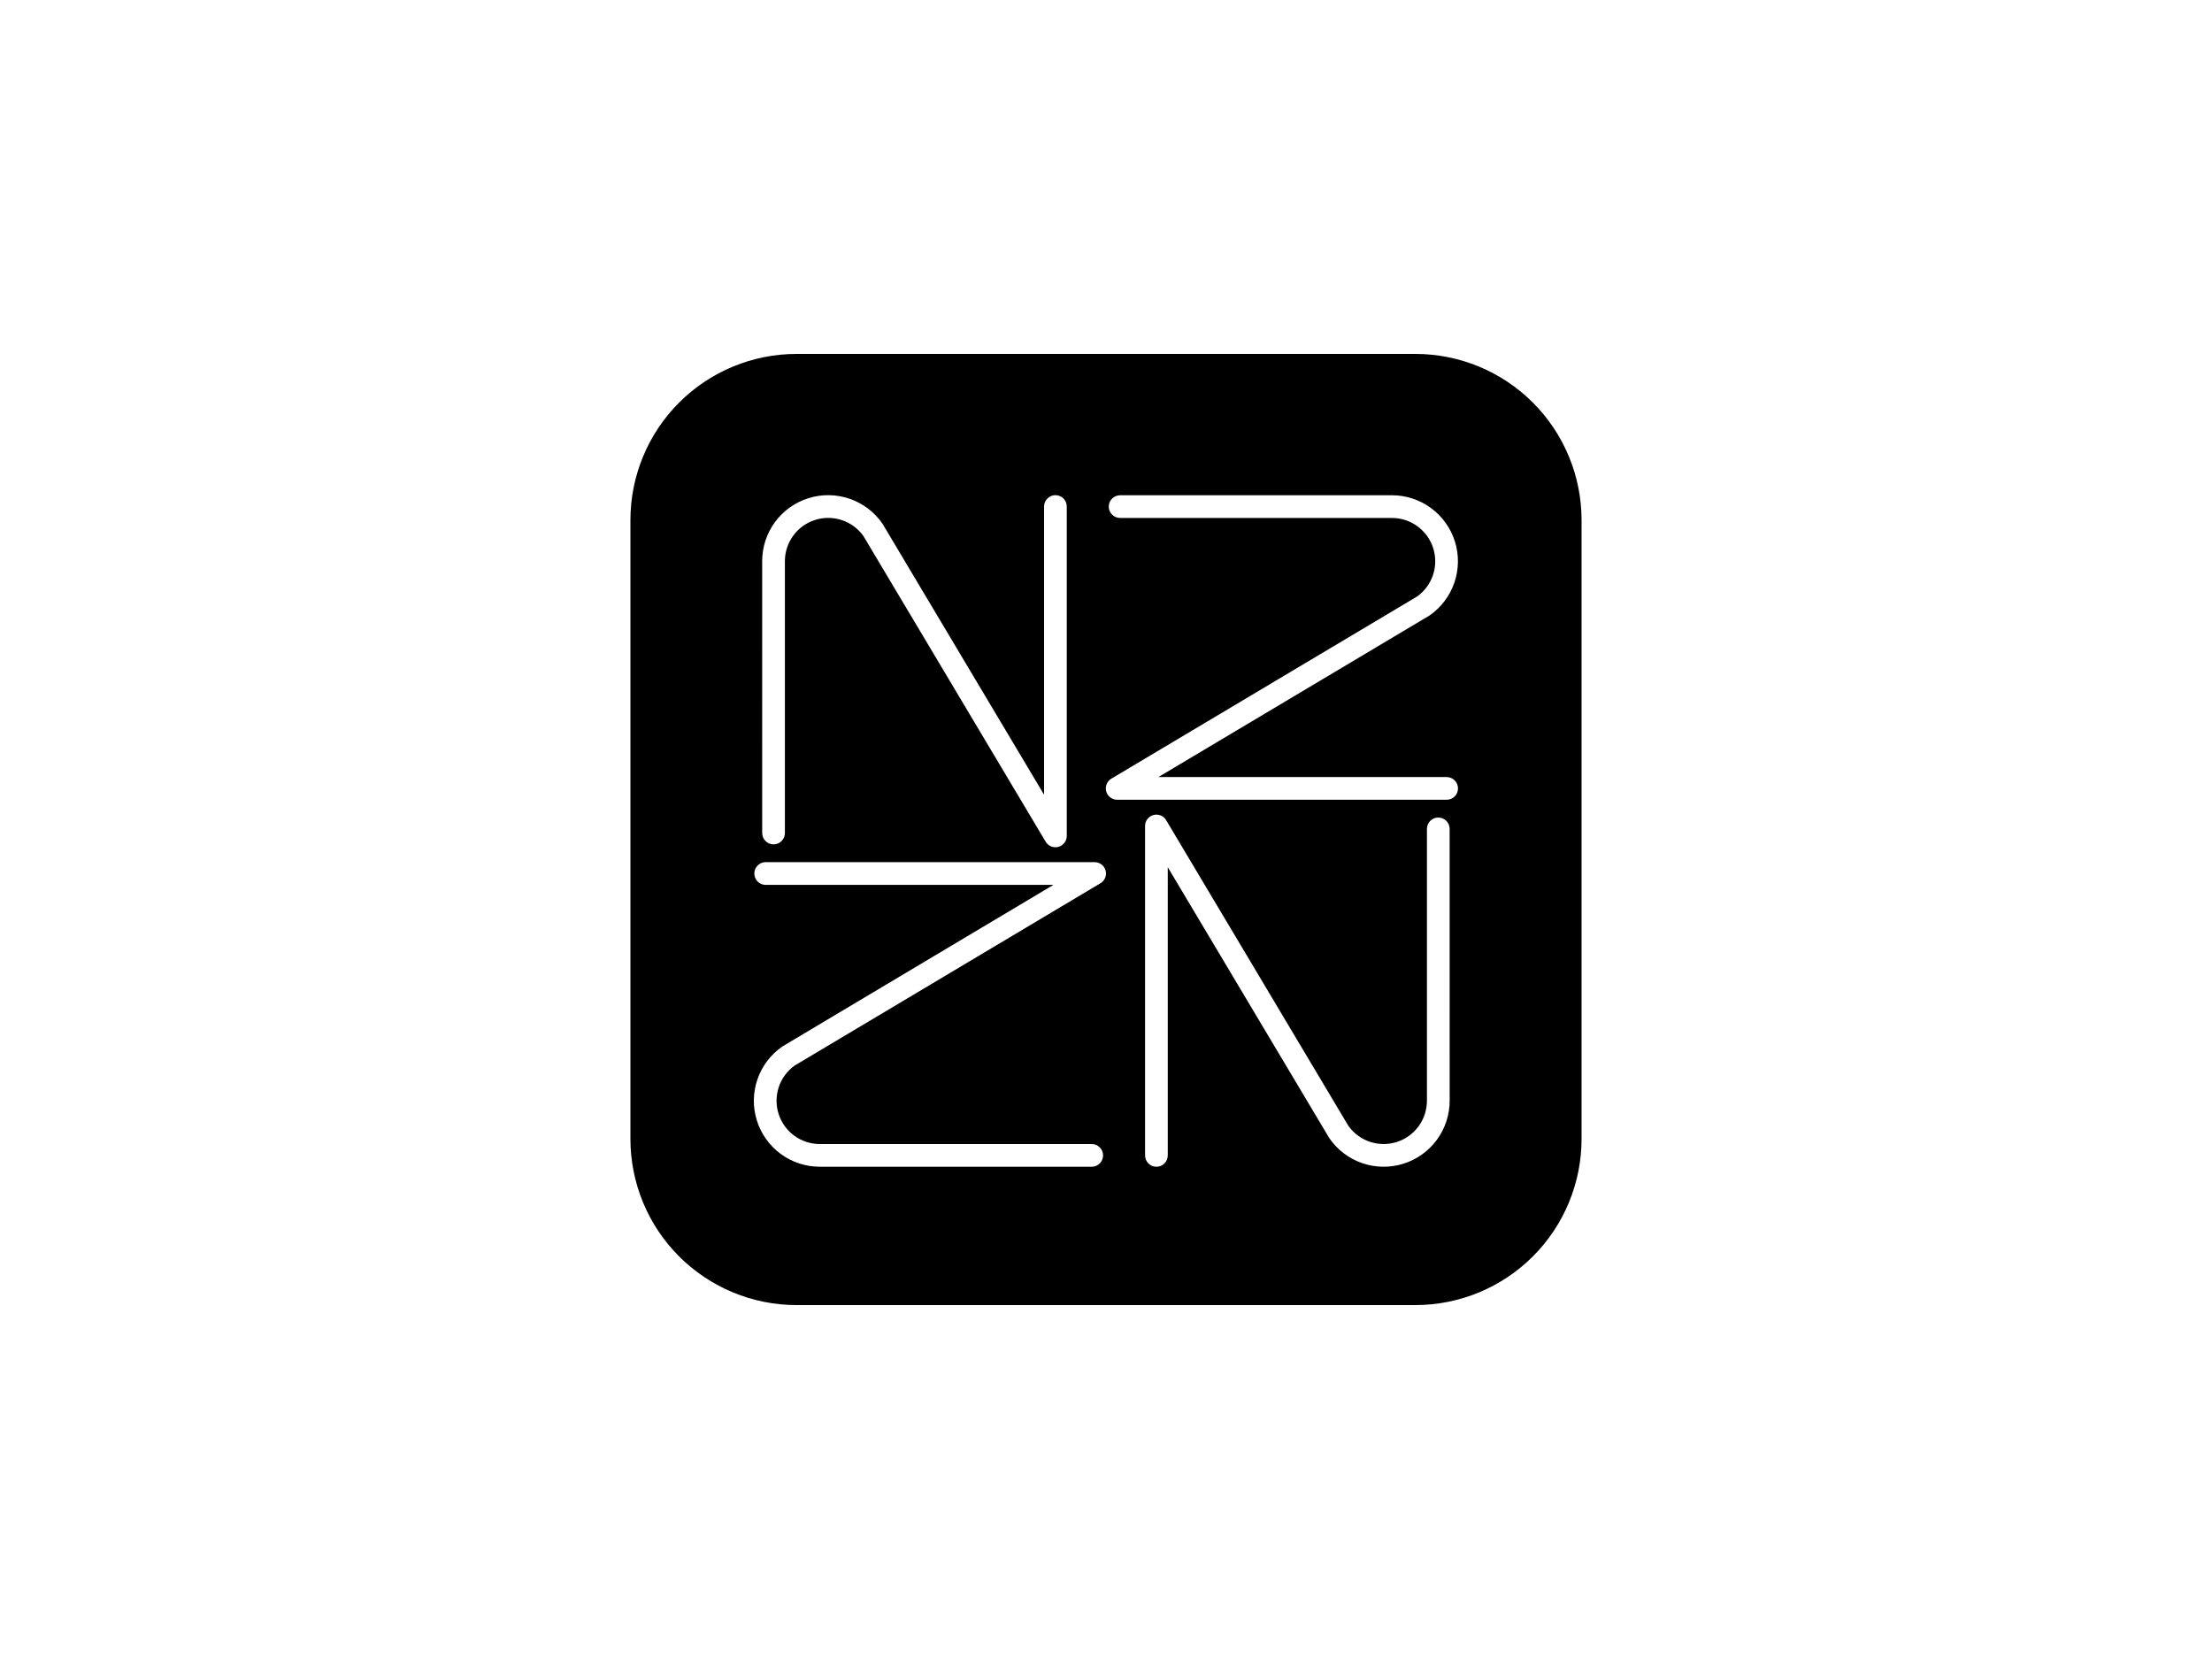 <svg width="800" height="600" viewBox="0 0 800 600" fill="none" xmlns="http://www.w3.org/2000/svg">
<rect width="800" height="600" fill="white"/>
<g clip-path="url(#clip0_33_5899)">
<path d="M511.889 128H288.103C272.165 128.002 256.88 134.334 245.609 145.603C234.338 156.873 228.004 172.157 228 188.096V411.889C227.999 419.783 229.553 427.599 232.573 434.892C235.593 442.185 240.02 448.812 245.601 454.393C251.182 459.975 257.808 464.403 265.101 467.424C272.394 470.445 280.21 472 288.103 472H511.889C519.783 472 527.599 470.445 534.891 467.424C542.184 464.403 548.81 459.975 554.391 454.393C559.972 448.812 564.399 442.185 567.419 434.892C570.44 427.599 571.993 419.783 571.992 411.889V188.096C571.988 172.157 565.654 156.873 554.384 145.603C543.113 134.334 527.827 128.002 511.889 128ZM275.65 202.935C275.652 197.846 277.282 192.89 280.301 188.793C283.319 184.695 287.569 181.67 292.429 180.159C297.289 178.648 302.505 178.731 307.315 180.395C312.125 182.059 316.276 185.217 319.164 189.408L377.602 287.424V183.185C377.602 182.096 378.035 181.052 378.805 180.282C379.574 179.512 380.619 179.08 381.707 179.08C382.796 179.08 383.84 179.512 384.61 180.282C385.38 181.052 385.812 182.096 385.812 183.185V302.325C385.811 303.222 385.516 304.095 384.971 304.808C384.427 305.522 383.664 306.037 382.798 306.276C381.933 306.514 381.013 306.463 380.18 306.129C379.347 305.795 378.647 305.197 378.185 304.427L312.258 193.843C310.328 191.149 307.594 189.138 304.448 188.097C301.302 187.056 297.907 187.04 294.752 188.05C291.596 189.061 288.843 191.047 286.887 193.721C284.931 196.396 283.874 199.622 283.868 202.935V301.274C283.868 302.362 283.435 303.407 282.665 304.176C281.896 304.946 280.851 305.379 279.763 305.379C278.674 305.379 277.63 304.946 276.86 304.176C276.09 303.407 275.658 302.362 275.658 301.274L275.65 202.935ZM296.498 413.761H394.836C395.925 413.761 396.969 414.194 397.739 414.964C398.509 415.733 398.941 416.778 398.941 417.866C398.941 418.955 398.509 419.999 397.739 420.769C396.969 421.539 395.925 421.971 394.836 421.971H296.498C291.408 421.972 286.451 420.344 282.352 417.327C278.253 414.309 275.227 410.059 273.716 405.199C272.204 400.338 272.287 395.122 273.952 390.312C275.617 385.502 278.777 381.351 282.97 378.465L380.986 320.027H276.747C275.688 319.981 274.688 319.528 273.954 318.763C273.221 317.997 272.812 316.978 272.812 315.918C272.812 314.858 273.221 313.839 273.954 313.073C274.688 312.308 275.688 311.855 276.747 311.809H395.887C396.787 311.807 397.662 312.102 398.377 312.647C399.093 313.192 399.609 313.957 399.847 314.824C399.946 315.182 399.998 315.551 400 315.922C399.999 316.633 399.814 317.331 399.461 317.949C399.109 318.566 398.602 319.081 397.99 319.444L287.405 385.371C284.707 387.298 282.69 390.033 281.646 393.18C280.602 396.327 280.585 399.725 281.596 402.882C282.608 406.04 284.596 408.796 287.274 410.751C289.952 412.706 293.182 413.76 296.498 413.761V413.761ZM524.289 398.116C524.286 403.205 522.657 408.161 519.638 412.258C516.619 416.356 512.37 419.381 507.51 420.892C502.65 422.403 497.434 422.32 492.624 420.657C487.814 418.993 483.662 415.835 480.775 411.643L422.336 313.635V417.866C422.336 418.955 421.904 419.999 421.134 420.769C420.364 421.539 419.32 421.971 418.231 421.971C417.143 421.971 416.098 421.539 415.329 420.769C414.559 419.999 414.126 418.955 414.126 417.866V298.726C414.125 297.828 414.42 296.954 414.965 296.24C415.51 295.526 416.275 295.011 417.142 294.775C417.496 294.671 417.863 294.62 418.231 294.621C418.942 294.62 419.64 294.805 420.258 295.156C420.875 295.507 421.391 296.013 421.753 296.624L487.68 407.216C489.611 409.91 492.346 411.922 495.493 412.963C498.639 414.003 502.035 414.019 505.19 413.007C508.346 411.996 511.1 410.009 513.055 407.333C515.01 404.657 516.066 401.43 516.071 398.116V299.777C516.071 298.689 516.503 297.645 517.273 296.875C518.043 296.105 519.087 295.672 520.176 295.672C521.265 295.672 522.309 296.105 523.079 296.875C523.849 297.645 524.281 298.689 524.281 299.777L524.289 398.116ZM523.199 281.032C524.288 281.032 525.332 281.465 526.102 282.234C526.872 283.004 527.304 284.048 527.304 285.137C527.304 286.226 526.872 287.27 526.102 288.04C525.332 288.81 524.288 289.242 523.199 289.242H404.051C403.151 289.244 402.276 288.949 401.56 288.405C400.844 287.86 400.326 287.095 400.087 286.227C399.848 285.36 399.901 284.437 400.238 283.603C400.574 282.768 401.175 282.067 401.949 281.608L512.534 215.719C515.227 213.789 517.239 211.054 518.279 207.908C519.32 204.763 519.337 201.368 518.326 198.212C517.315 195.057 515.33 192.303 512.655 190.347C509.98 188.392 506.754 187.335 503.441 187.328H405.103C404.014 187.328 402.97 186.896 402.2 186.126C401.43 185.356 400.998 184.312 400.998 183.223C400.998 182.134 401.43 181.09 402.2 180.32C402.97 179.551 404.014 179.118 405.103 179.118H503.441C508.528 179.123 513.481 180.753 517.576 183.772C521.672 186.79 524.695 191.038 526.206 195.896C527.716 200.754 527.635 205.968 525.973 210.776C524.311 215.584 521.156 219.736 516.969 222.625L418.953 281.032H523.199Z" fill="black"/>
</g>
<defs>
<clipPath id="clip0_33_5899">
<rect width="344" height="344" fill="white" transform="translate(228 128)"/>
</clipPath>
</defs>
</svg>
